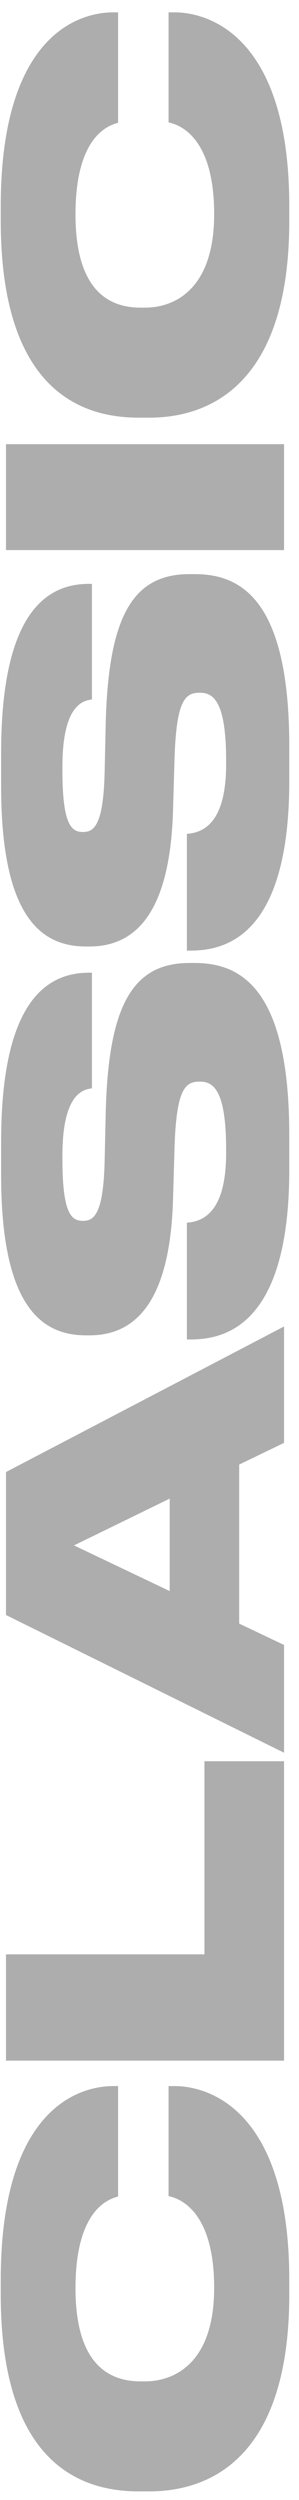 <?xml version="1.0" encoding="UTF-8"?> <svg xmlns="http://www.w3.org/2000/svg" width="20" height="167" viewBox="0 0 20 167" fill="none"> <path d="M19.35 152.3V153.275C19.35 164.7 13.525 166.425 10 166.425H9.275C5.725 166.425 0.05 164.875 0.05 153.275V152.3C0.05 141 5.175 139.35 7.575 139.35H7.9V146.725C7.4 146.875 5.05 147.45 5.05 152.85C5.05 157.975 7.325 159.075 9.4 159.075H9.7C11.7 159.075 14.325 157.825 14.325 152.825C14.325 147.35 11.7 146.8 11.275 146.7V139.35H11.675C14.1 139.35 19.35 141.1 19.35 152.3Z" fill="#333333" fill-opacity="0.4"></path> <path d="M0.4 137.651V130.551H13.675V117.651H19V137.651H0.4Z" fill="#333333" fill-opacity="0.4"></path> <path d="M11.35 100.108L4.95 103.233L11.35 106.283V100.108ZM19 96.383L16 97.833V108.458L19 109.883V117.083L0.4 107.883V98.333L19 88.608V96.383Z" fill="#333333" fill-opacity="0.4"></path> <path d="M19.35 75.852V78.127C19.35 88.402 15.175 89.477 12.75 89.477H12.5V81.677C13.5 81.602 15.125 81.077 15.125 77.027V76.802C15.125 72.827 14.275 72.252 13.375 72.252H13.35C12.4 72.252 11.8 72.727 11.675 76.627L11.575 80.077C11.375 87.277 8.85 89.202 5.975 89.202H5.75C2.725 89.202 0.075 87.177 0.075 78.502V76.277C0.075 67.077 3 64.977 5.95 64.977H6.15V72.702C5.475 72.777 4.175 73.177 4.175 77.202V77.452C4.175 81.177 4.825 81.552 5.55 81.552H5.575C6.325 81.552 6.925 81.002 7 77.502L7.075 74.152C7.275 67.077 8.925 64.327 12.675 64.327H13.025C16.15 64.327 19.35 66.077 19.35 75.852Z" fill="#333333" fill-opacity="0.4"></path> <path d="M19.35 49.876V52.151C19.35 62.426 15.175 63.501 12.75 63.501H12.5V55.701C13.5 55.626 15.125 55.101 15.125 51.051V50.826C15.125 46.851 14.275 46.276 13.375 46.276H13.35C12.4 46.276 11.8 46.751 11.675 50.651L11.575 54.101C11.375 61.301 8.85 63.226 5.975 63.226H5.75C2.725 63.226 0.075 61.201 0.075 52.526V50.301C0.075 41.101 3 39.001 5.95 39.001H6.15V46.726C5.475 46.801 4.175 47.201 4.175 51.226V51.476C4.175 55.201 4.825 55.576 5.55 55.576H5.575C6.325 55.576 6.925 55.026 7 51.526L7.075 48.176C7.275 41.101 8.925 38.351 12.675 38.351H13.025C16.15 38.351 19.35 40.101 19.35 49.876Z" fill="#333333" fill-opacity="0.4"></path> <path d="M0.4 29.672H19V36.747H0.4V29.672Z" fill="#333333" fill-opacity="0.4"></path> <path d="M19.35 13.775V14.75C19.35 26.175 13.525 27.9 10 27.9H9.275C5.725 27.9 0.05 26.35 0.05 14.75V13.775C0.05 2.475 5.175 0.825 7.575 0.825H7.9V8.2C7.4 8.35 5.05 8.925 5.05 14.325C5.05 19.45 7.325 20.55 9.4 20.55H9.7C11.7 20.55 14.325 19.3 14.325 14.3C14.325 8.825 11.7 8.275 11.275 8.175V0.825H11.675C14.1 0.825 19.35 2.575 19.35 13.775Z" fill="#333333" fill-opacity="0.4"></path> </svg> 